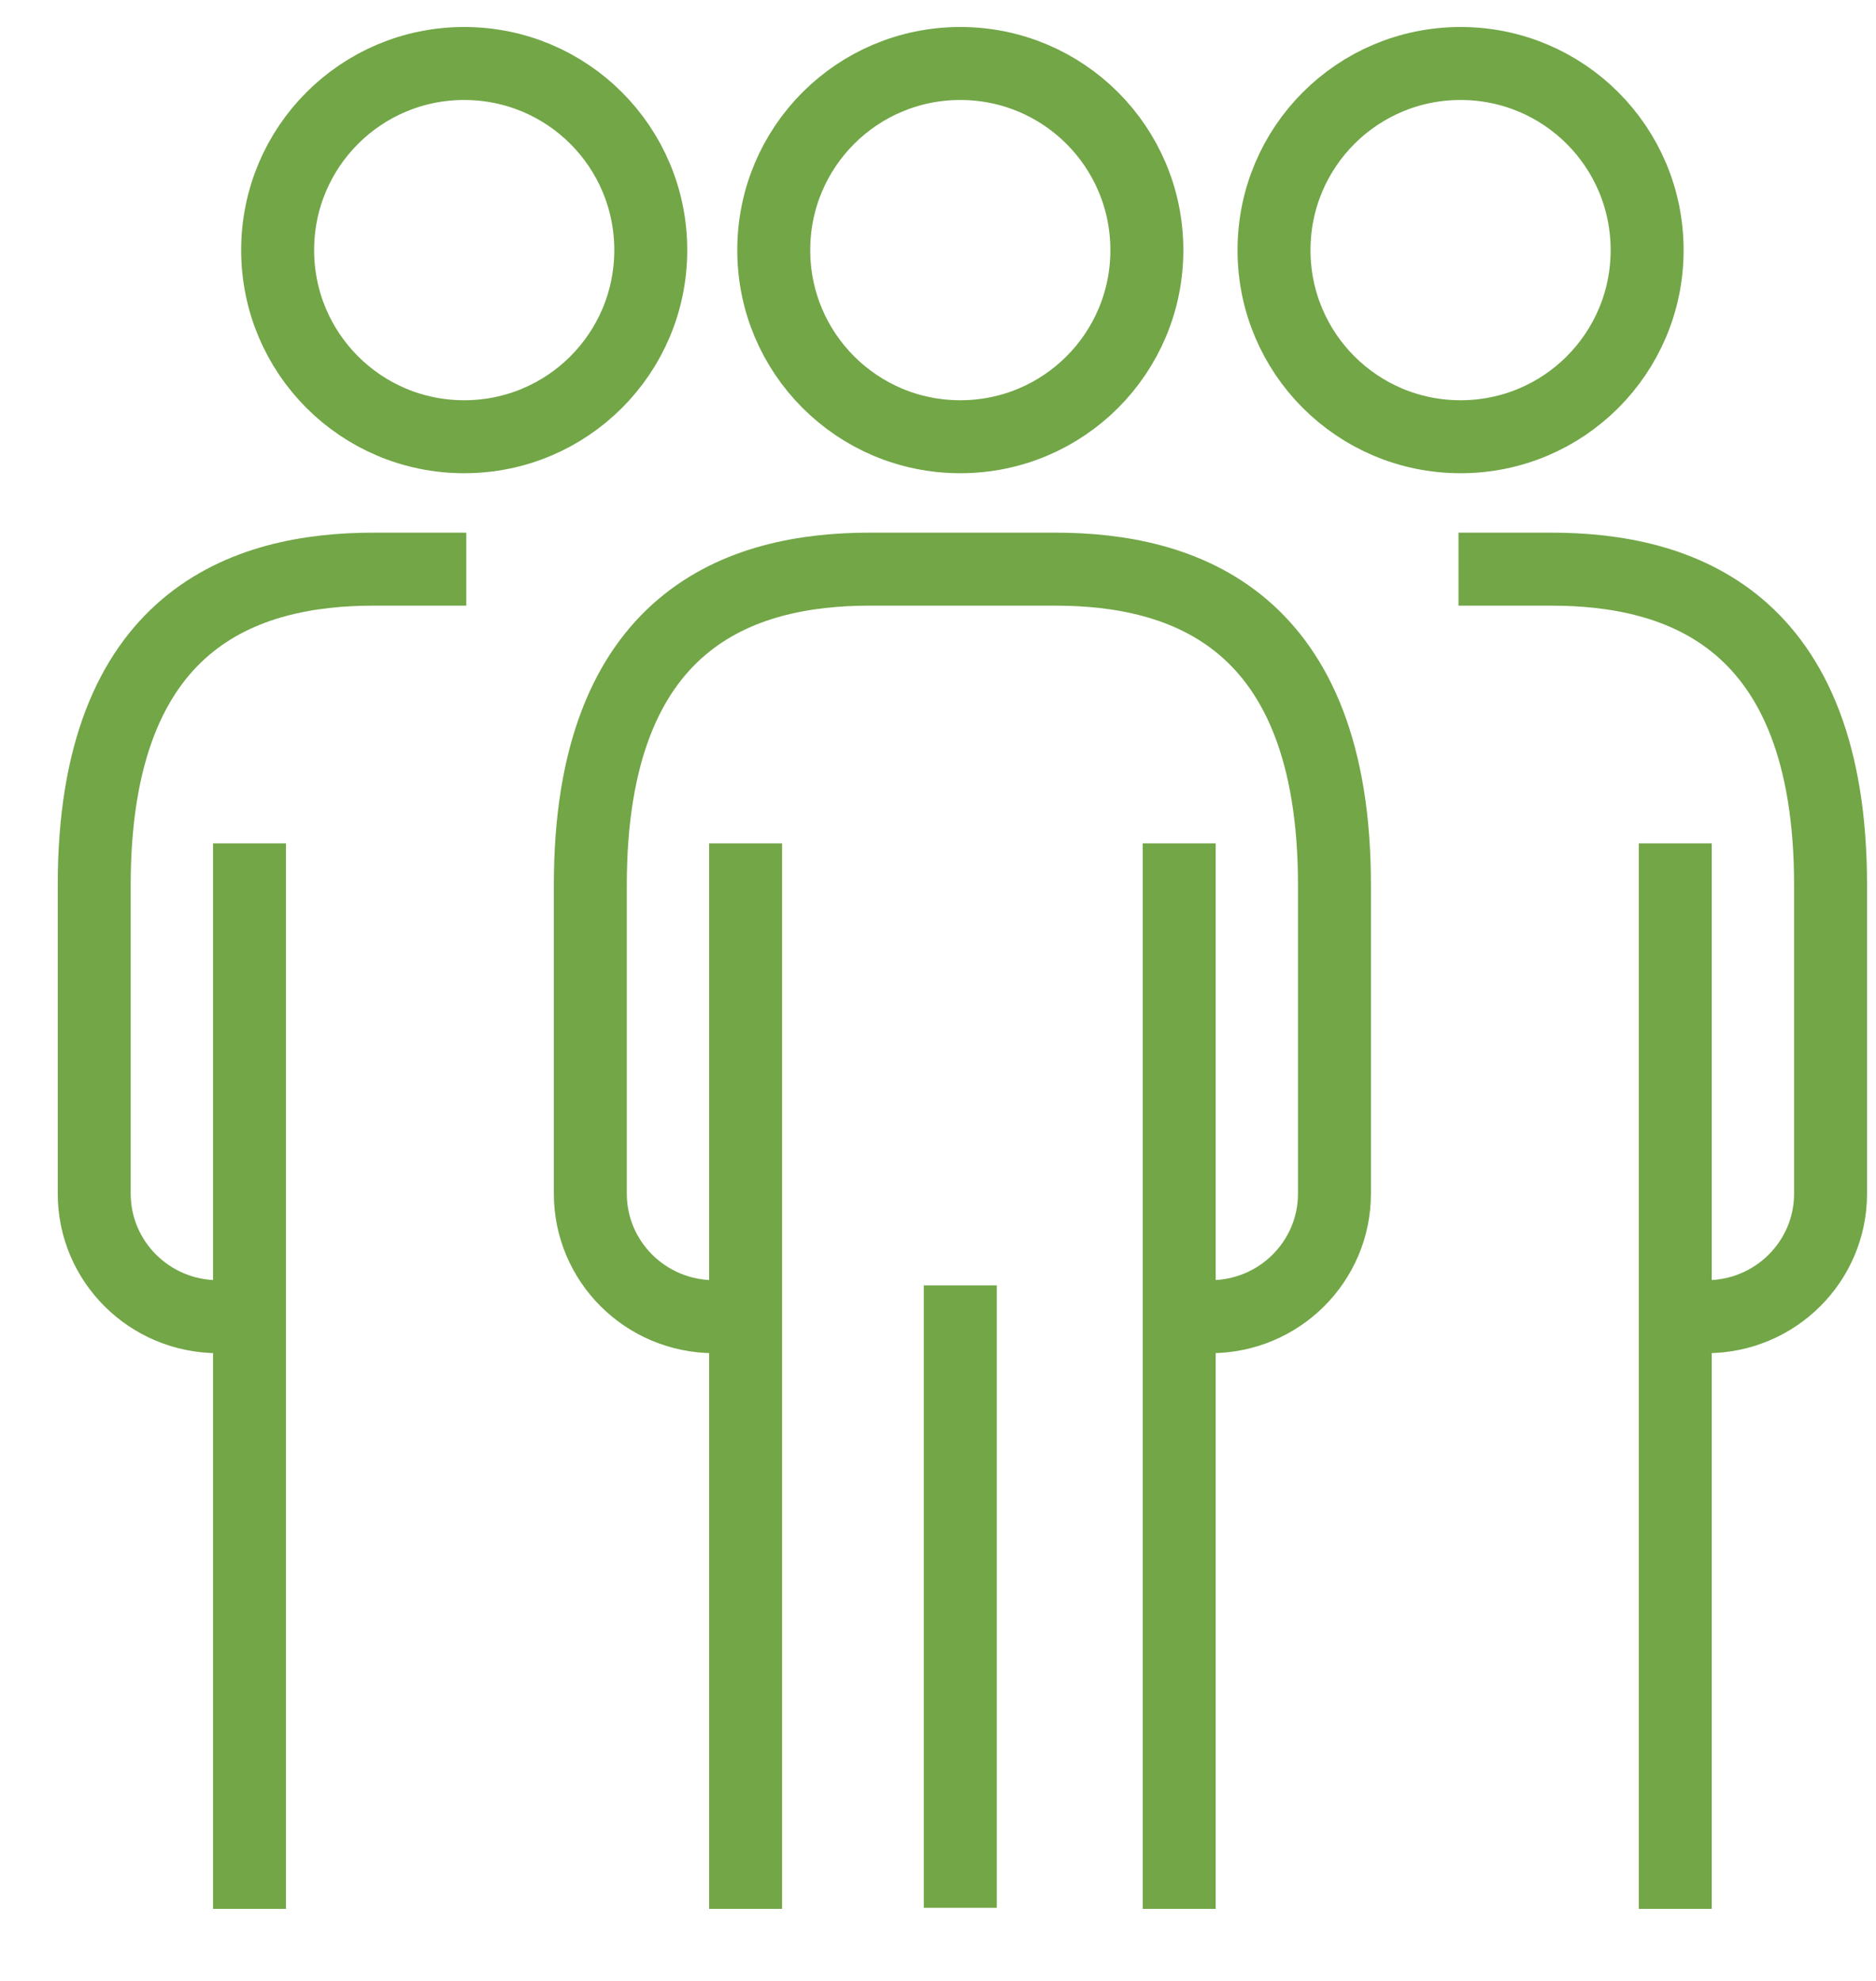 <svg width="18" height="19" viewBox="0 0 18 19" fill="none" xmlns="http://www.w3.org/2000/svg">
<path d="M11.314 12.629H11.614C12.274 12.629 12.804 12.099 12.804 11.449V8.489C12.804 5.929 11.354 5.459 10.124 5.459H9.234H8.344C7.114 5.459 5.664 5.929 5.664 8.489V11.449C5.664 12.099 6.194 12.629 6.854 12.629H7.154M13.994 5.459H14.884C16.114 5.459 17.564 5.929 17.564 8.489V11.449C17.564 12.099 17.034 12.629 16.374 12.629H16.074M16.074 18.309V8.089M4.474 5.459H3.584C2.354 5.459 0.904 5.929 0.904 8.489V11.449C0.904 12.099 1.434 12.629 2.094 12.629H2.394M9.214 18.299V12.329M2.394 18.309V8.089M7.154 18.309V8.089M11.314 8.089V18.309M15.804 2.399C15.804 3.389 15.004 4.189 14.014 4.189C13.024 4.189 12.224 3.389 12.224 2.399C12.224 1.409 13.024 0.609 14.014 0.609C15.004 0.609 15.804 1.409 15.804 2.399ZM2.664 2.399C2.664 3.389 3.464 4.189 4.454 4.189C5.444 4.189 6.244 3.389 6.244 2.399C6.244 1.409 5.444 0.609 4.454 0.609C3.464 0.609 2.664 1.409 2.664 2.399ZM7.424 2.399C7.424 3.389 8.224 4.189 9.214 4.189C10.204 4.189 11.004 3.389 11.004 2.399C11.004 1.409 10.204 0.609 9.214 0.609C8.224 0.609 7.424 1.409 7.424 2.399Z" stroke="#72A647" stroke-width="0.7" stroke-miterlimit="10"/>
</svg>
